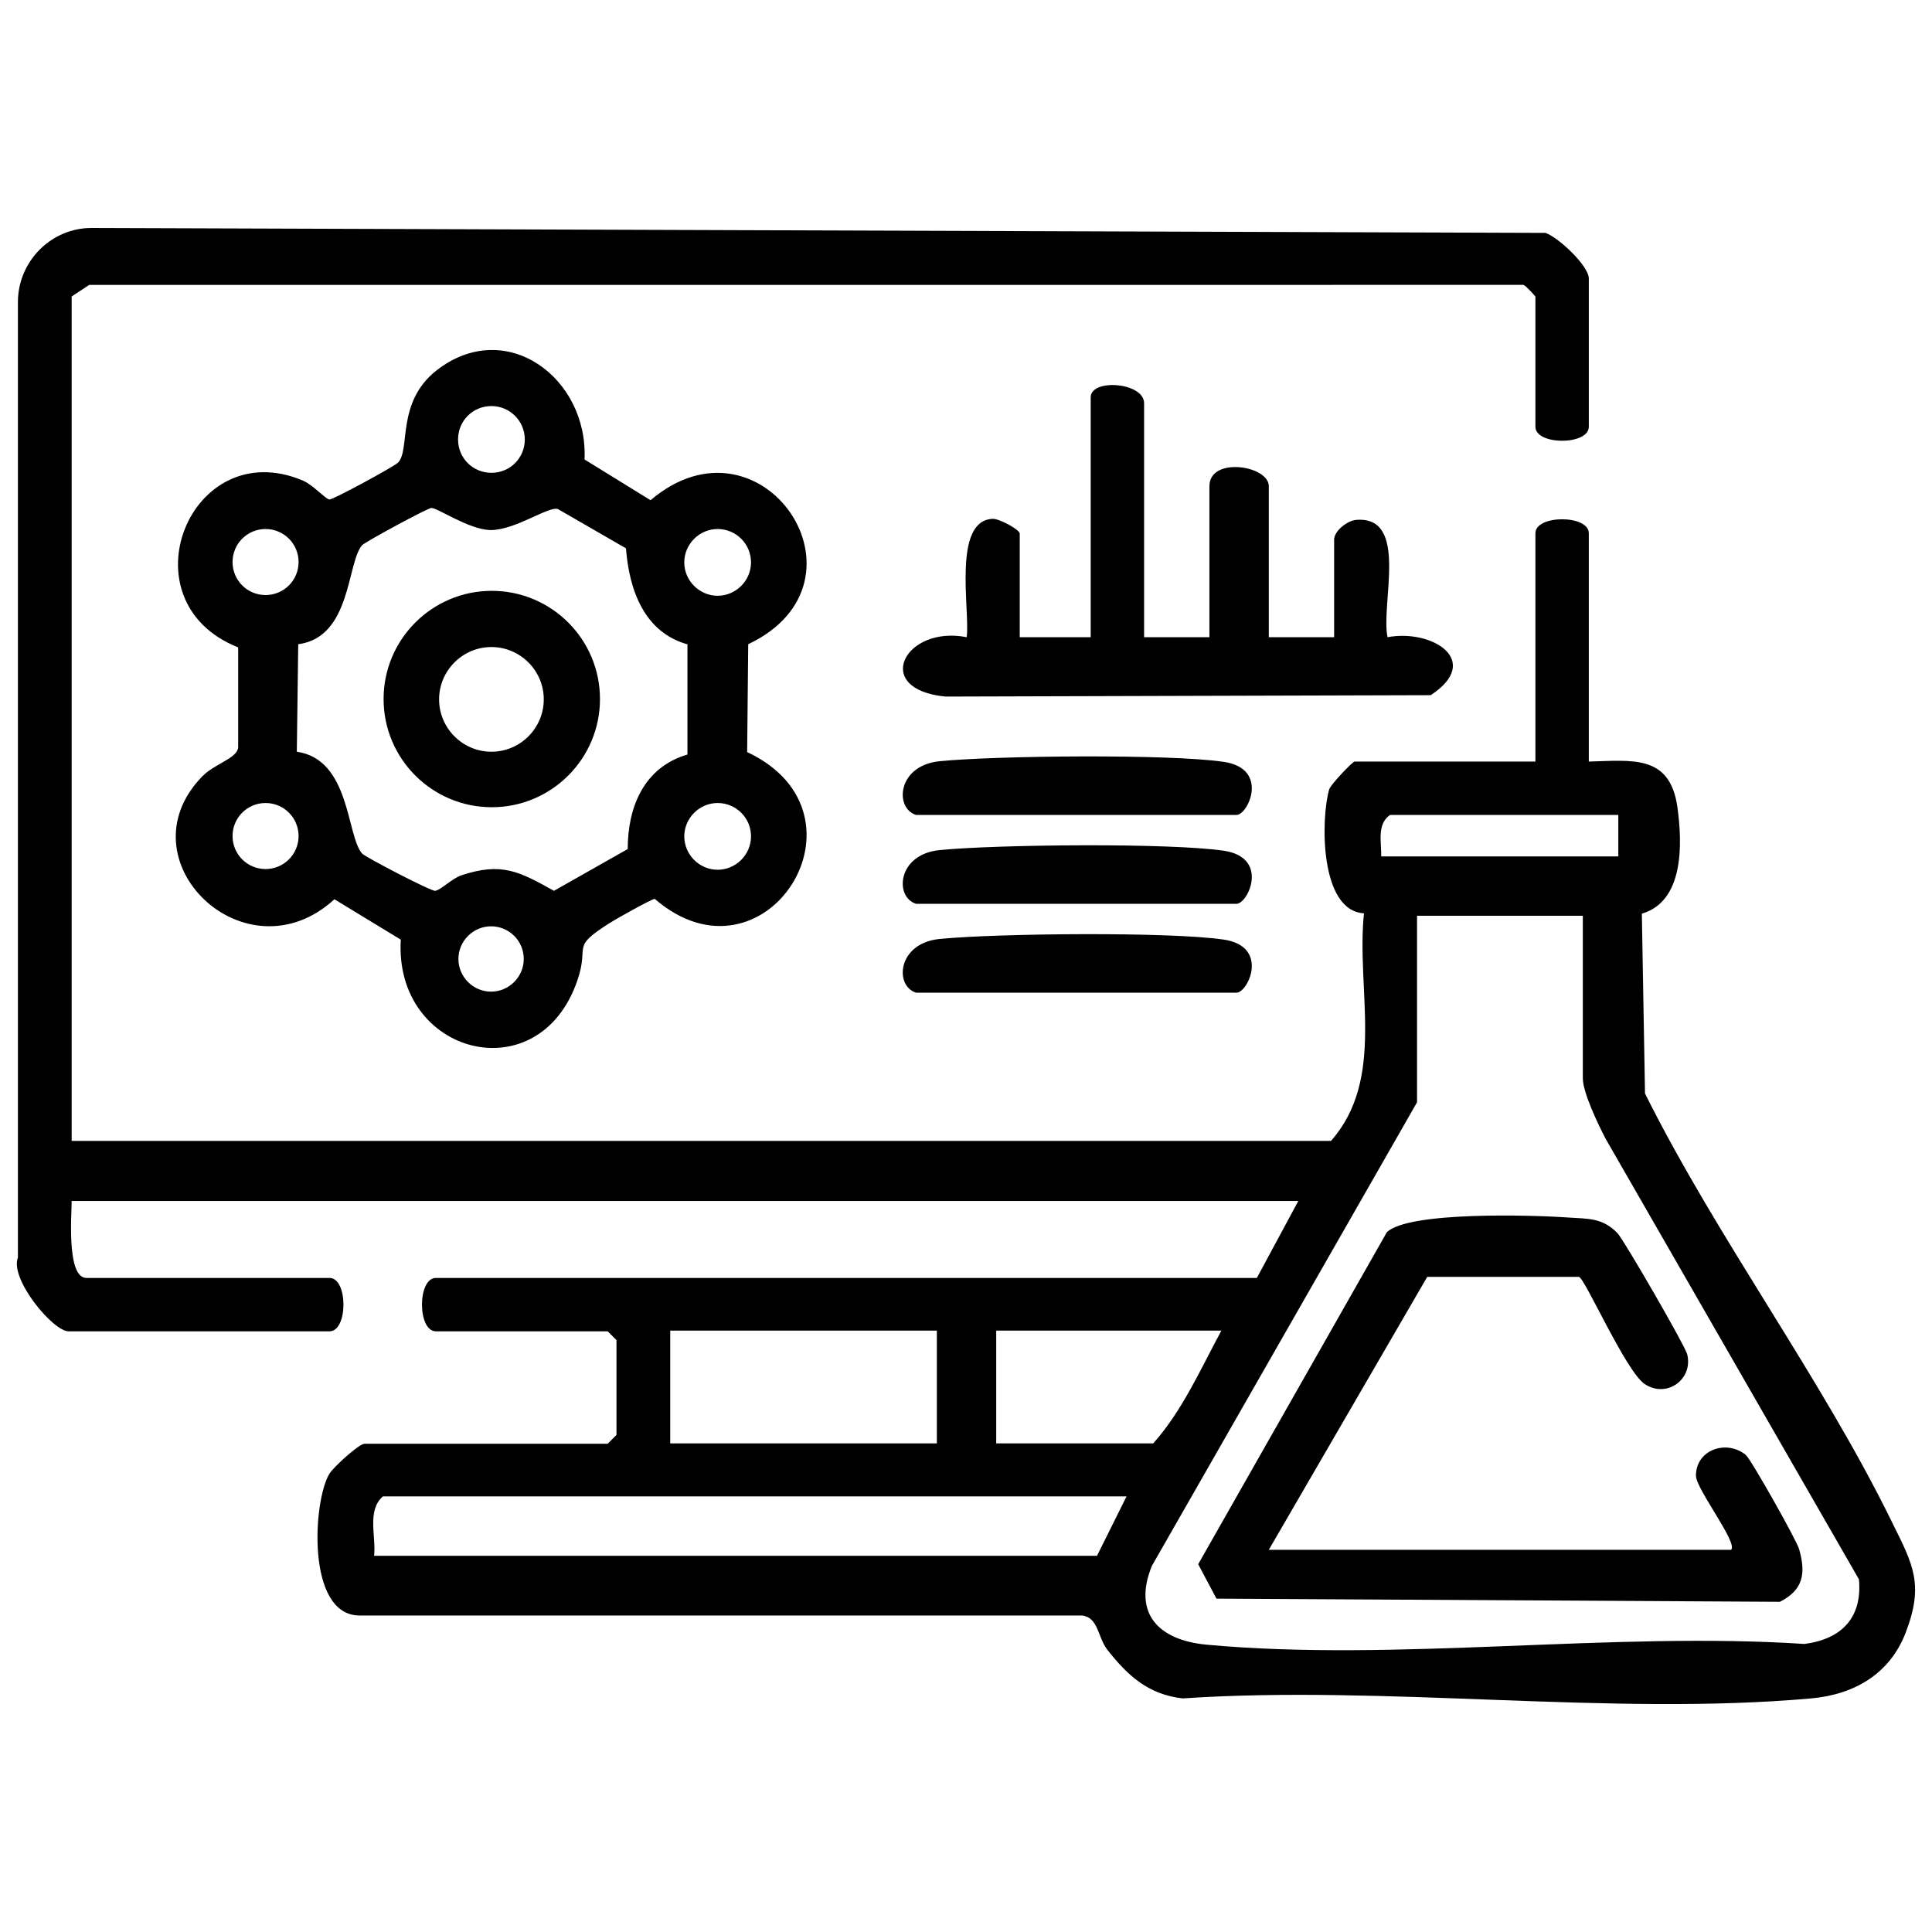 <svg xmlns="http://www.w3.org/2000/svg" id="Layer_1" viewBox="0 0 55 55"><path d="M2.04,32.48h35.85c1.57-1.78.71-4.3.94-6.48-1.27-.07-1.23-2.71-.99-3.53.05-.15.67-.79.72-.79h5.15v-6.5c0-.53,1.52-.53,1.52,0v6.5c1.23-.03,2.3-.21,2.52,1.28.15,1.07.19,2.7-1.01,3.05l.09,5.12c2.06,4.13,5.02,8.09,7.03,12.2.6,1.21.92,1.77.39,3.15-.45,1.17-1.46,1.76-2.69,1.87-5.69.51-12.12-.39-17.89,0-.98-.11-1.57-.65-2.15-1.39-.27-.35-.25-.91-.71-.97H10.23c-1.52-.01-1.32-3.28-.85-4.04.12-.19.84-.85,1-.85h6.92l.25-.25v-2.7l-.25-.25h-4.89c-.53,0-.53-1.52,0-1.52h23.37l1.18-2.19H2.04c0,.38-.15,2.19.42,2.19h6.92c.53,0,.53,1.52,0,1.52H1.95c-.44,0-1.68-1.49-1.44-2.1V8.6c0-1.16.95-2.12,2.11-2.11l41.38.14c.38.14,1.23.94,1.23,1.3v4.22c0,.53-1.52.53-1.52,0v-3.71s-.26-.3-.34-.33H2.54s-.5.33-.5.33v24.04ZM46.07,23.2h-6.5c-.38.27-.24.77-.25,1.18h6.75v-1.18ZM45.06,26.07h-4.72v5.31l-7.55,13.2c-.55,1.36.2,2.11,1.55,2.24,5.39.5,11.56-.38,17.03-.02,1.07-.14,1.65-.76,1.55-1.84l-7.21-12.54c-.21-.4-.65-1.32-.65-1.72v-4.64ZM26.67,37.88h-7.59v3.21h7.59v-3.21ZM34.77,37.88h-6.41v3.21h4.47c.83-.93,1.35-2.12,1.94-3.21ZM32.07,42.6H10.9c-.46.4-.19,1.13-.25,1.69h20.58l.84-1.69Z"></path><path d="M32.57,18.14h1.86v-4.3c0-.85,1.69-.59,1.69,0v4.3h1.86v-2.78c0-.24.37-.54.63-.56,1.51-.12.69,2.39.89,3.34,1.27-.24,2.72.67,1.23,1.65l-13.81.04c-2.12-.2-1.17-2.04.6-1.69.1-.76-.42-3.34.75-3.37.19,0,.76.31.76.42v2.95h2.02v-6.83c0-.54,1.52-.43,1.52.17v6.66Z"></path><path d="M26.08,23.2c-.62-.19-.54-1.41.67-1.53,1.63-.16,6.56-.21,8.1.02,1.29.2.68,1.51.35,1.51h-9.11Z"></path><path d="M26.08,25.73c-.62-.19-.54-1.41.67-1.53,1.63-.16,6.56-.21,8.1.02,1.29.2.68,1.51.35,1.51h-9.11Z"></path><path d="M26.08,28.26c-.62-.19-.54-1.41.67-1.53,1.63-.16,6.56-.21,8.1.02,1.29.2.68,1.51.35,1.51h-9.11Z"></path><path d="M49.28,44.12c.21-.19-1-1.73-1-2.11,0-.74.87-1.04,1.42-.59.14.11,1.46,2.45,1.52,2.69.19.68.12,1.15-.55,1.49l-16.04-.09-.52-.98,5.37-9.45c.61-.6,4.18-.49,5.16-.42.57.04.98,0,1.41.45.18.19,1.92,3.2,1.98,3.44.18.71-.58,1.27-1.21.85-.53-.35-1.7-3.01-1.87-3.05h-4.32s-4.51,7.77-4.51,7.77h13.16Z"></path><g><path d="M21.3,18.34l-.03,3.07c3.77,1.77.5,6.88-2.63,4.18-.07-.01-1.12.58-1.29.69-1.13.72-.56.6-.91,1.62-1.09,3.22-5.23,2.13-5.03-1.15l-1.89-1.15c-2.52,2.31-6.08-1.1-3.77-3.49.37-.38.99-.51,1.03-.83v-2.85c-3.3-1.31-1.36-6.1,1.84-4.75.29.12.66.54.76.54.11,0,1.83-.93,1.95-1.05.36-.36-.06-1.71,1.09-2.62,1.98-1.55,4.33.21,4.22,2.53l1.88,1.16c3.16-2.69,6.55,2.31,2.78,4.1ZM14.94,12.51c0-.52-.42-.95-.95-.95s-.95.42-.95.95.42.95.95.95.95-.42.95-.95ZM19.56,18.34c-1.23-.35-1.65-1.56-1.74-2.73l-1.94-1.12c-.28-.08-1.22.61-1.93.6-.61-.02-1.51-.64-1.67-.63-.12.01-1.89.97-1.97,1.06-.44.49-.3,2.62-1.82,2.82l-.04,3.06c1.53.22,1.41,2.4,1.86,2.9.09.1,1.97,1.08,2.08,1.06.17-.03.46-.34.74-.44,1.14-.38,1.64-.12,2.64.44l2.1-1.19c0-1.21.47-2.33,1.7-2.69v-3.15ZM8.5,16c0-.52-.42-.94-.94-.94s-.94.42-.94.94.42.94.94.94.94-.42.94-.94ZM21.38,16.01c0-.53-.43-.95-.95-.95s-.95.43-.95.95.43.95.95.95.95-.43.95-.95ZM8.5,23.8c0-.52-.42-.94-.94-.94s-.94.42-.94.94.42.94.94.94.94-.42.94-.94ZM21.38,23.81c0-.53-.43-.95-.95-.95s-.95.43-.95.95.43.95.95.95.95-.43.95-.95ZM14.91,27.3c0-.52-.42-.93-.93-.93s-.93.42-.93.93.42.93.93.93.93-.42.93-.93Z"></path><path d="M17.08,19.9c0,1.7-1.38,3.08-3.08,3.08s-3.08-1.38-3.08-3.08,1.38-3.08,3.08-3.08,3.08,1.38,3.08,3.08ZM15.48,19.91c0-.82-.67-1.49-1.49-1.49s-1.49.67-1.49,1.49.67,1.49,1.49,1.49,1.49-.67,1.49-1.49Z"></path></g></svg>